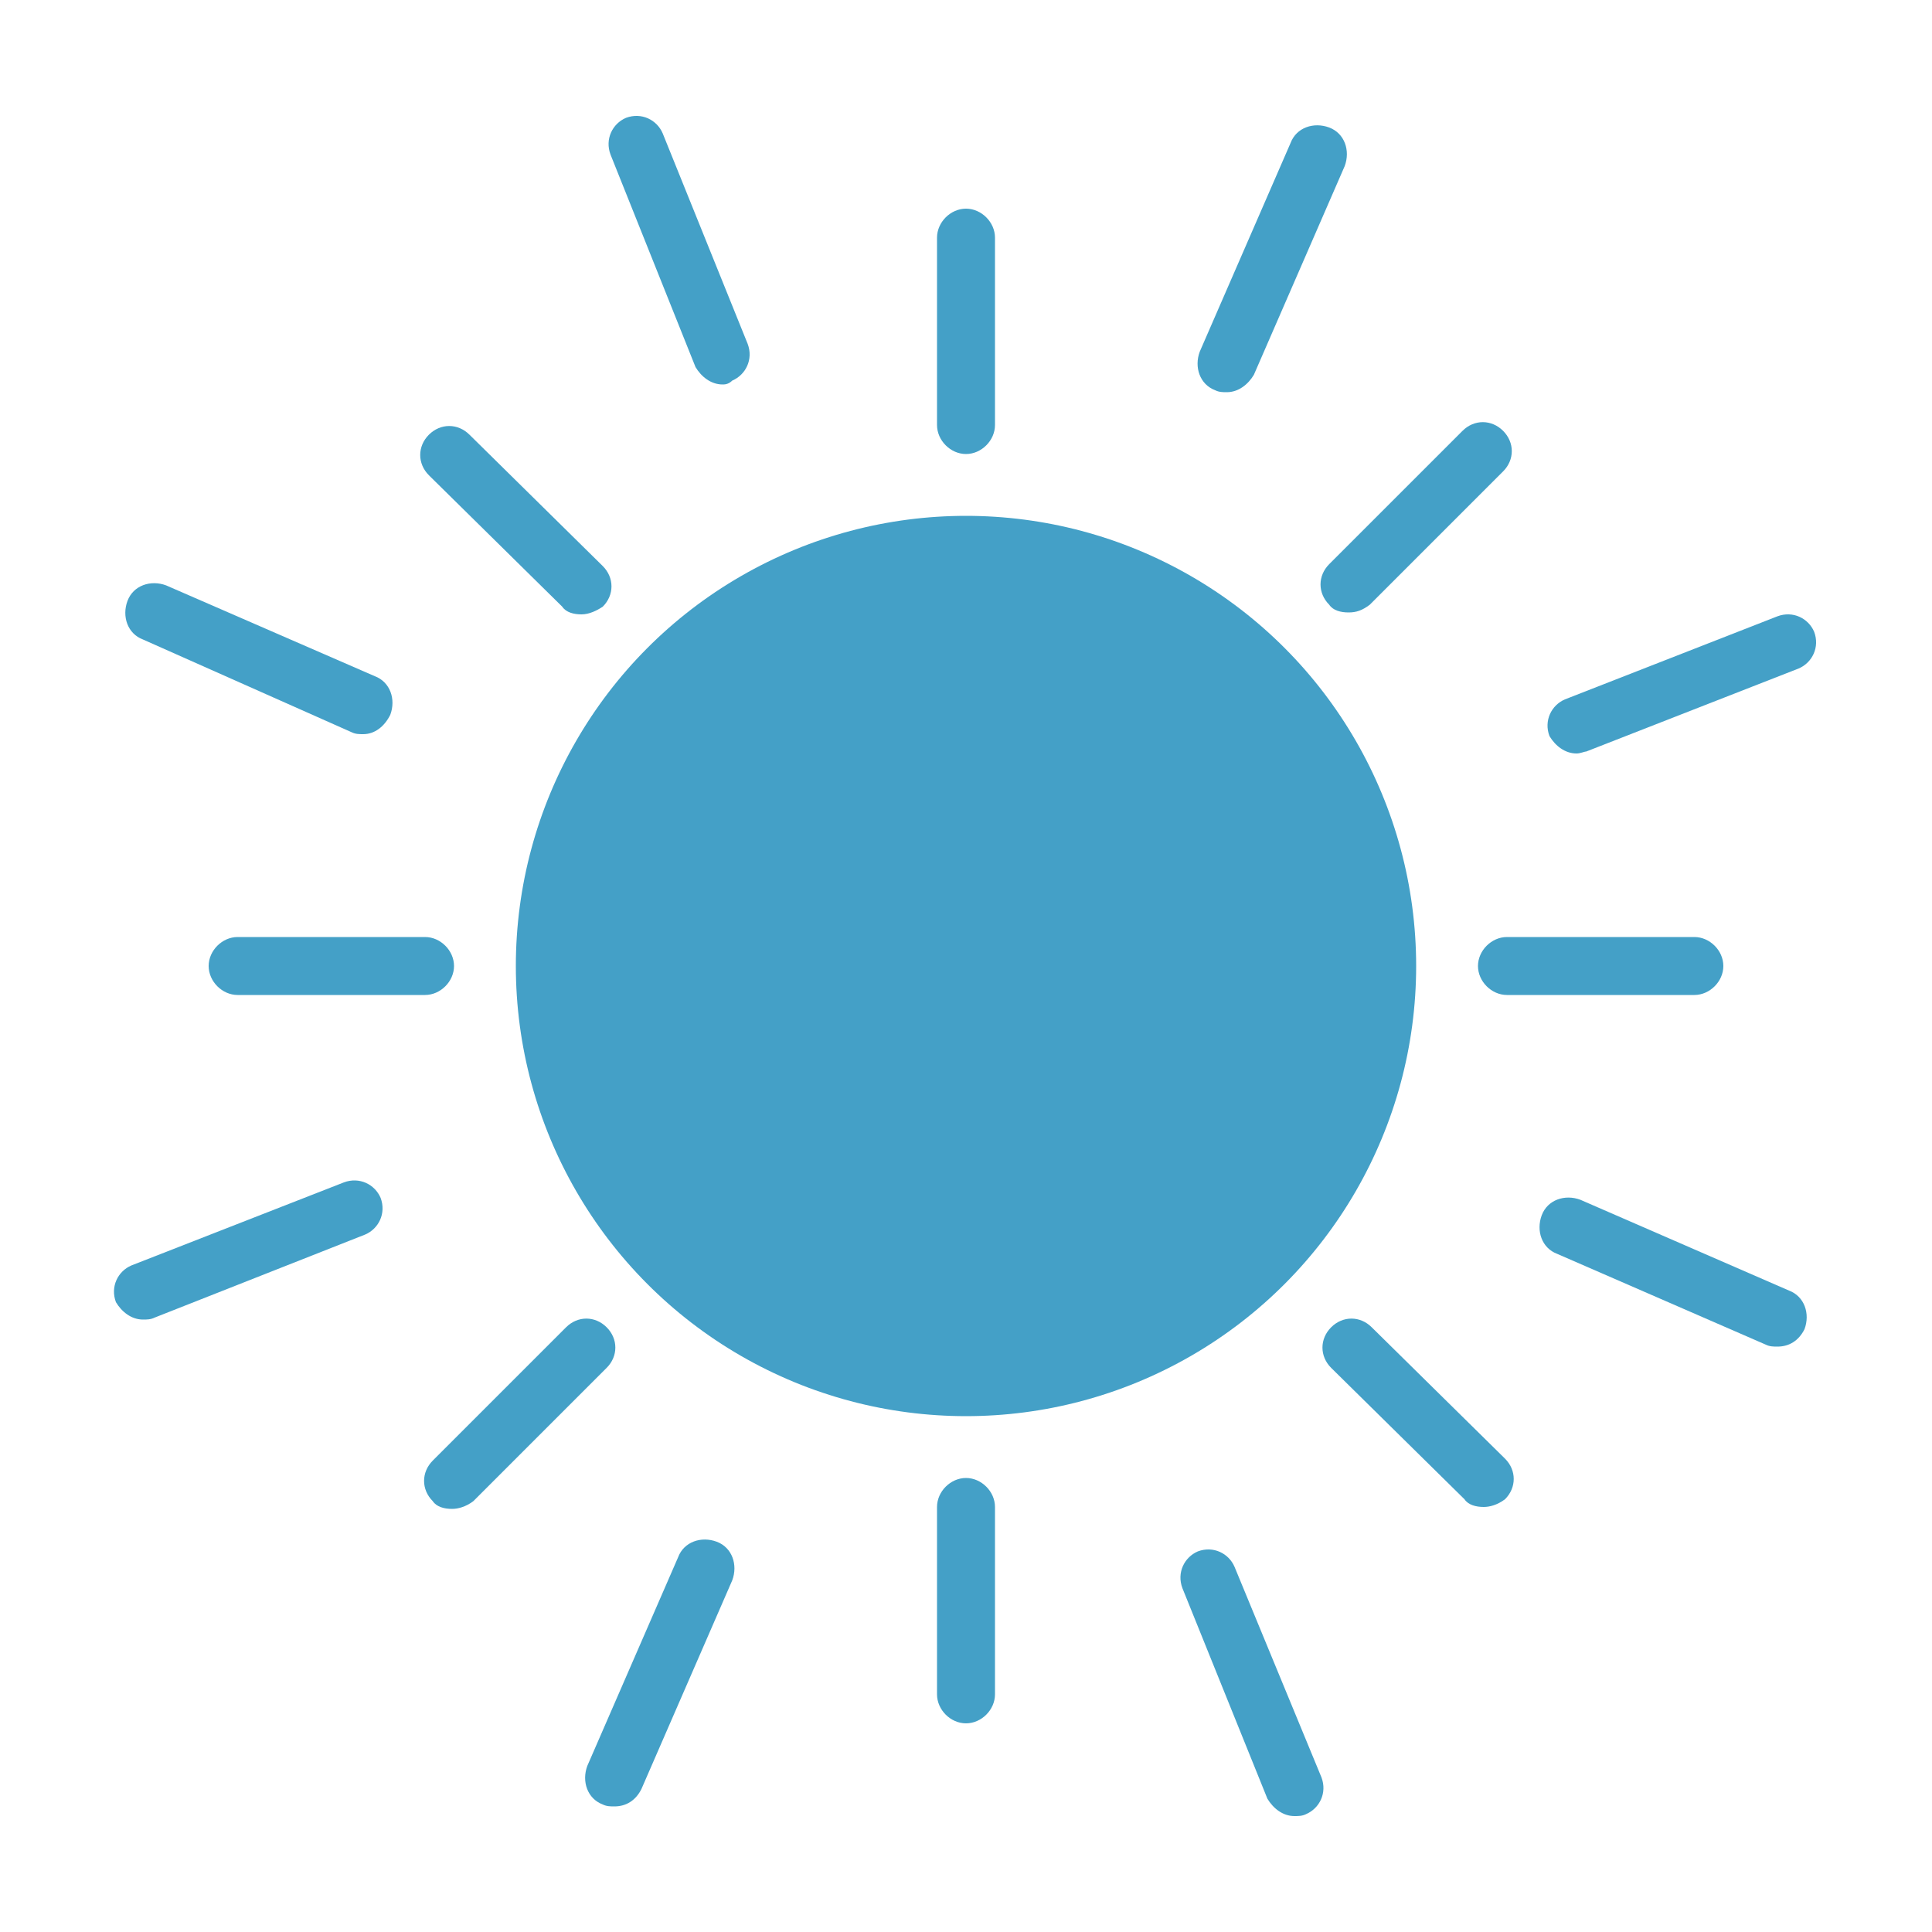 <svg height='100px' width='100px'  fill="#44a0c7" xmlns="http://www.w3.org/2000/svg" xmlns:xlink="http://www.w3.org/1999/xlink" version="1.1" x="0px" y="0px" viewBox="0 0 100 100" style="enable-background:new 0 0 100 100;" xml:space="preserve"><style type="text/css">
	.st0{fill-rule:evenodd;clip-rule:evenodd;}
</style><g><path d="M50,23.5c-0.8,0-1.5-0.7-1.5-1.5v-9.7c0-0.8,0.7-1.5,1.5-1.5c0.8,0,1.5,0.7,1.5,1.5V22C51.5,22.8,50.8,23.5,50,23.5z"></path></g><g><path d="M50,89.2c-0.8,0-1.5-0.7-1.5-1.5V78c0-0.8,0.7-1.5,1.5-1.5c0.8,0,1.5,0.7,1.5,1.5v9.7C51.5,88.5,50.8,89.2,50,89.2z"></path></g><g><path d="M87.7,51.5H78c-0.8,0-1.5-0.7-1.5-1.5c0-0.8,0.7-1.5,1.5-1.5h9.7c0.8,0,1.5,0.7,1.5,1.5C89.2,50.8,88.5,51.5,87.7,51.5z"></path></g><g><path d="M22,51.5h-9.7c-0.8,0-1.5-0.7-1.5-1.5c0-0.8,0.7-1.5,1.5-1.5H22c0.8,0,1.5,0.7,1.5,1.5C23.5,50.8,22.8,51.5,22,51.5z"></path></g><g><path d="M69.8,31.7c-0.4,0-0.8-0.1-1-0.4c-0.6-0.6-0.6-1.5,0-2.1l6.9-6.9c0.6-0.6,1.5-0.6,2.1,0c0.6,0.6,0.6,1.5,0,2.1l-6.9,6.9   C70.5,31.6,70.2,31.7,69.8,31.7z"></path></g><g><path d="M23.4,78.1c-0.4,0-0.8-0.1-1-0.4c-0.6-0.6-0.6-1.5,0-2.1l6.9-6.9c0.6-0.6,1.5-0.6,2.1,0c0.6,0.6,0.6,1.5,0,2.1l-6.9,6.9   C24.1,78,23.7,78.1,23.4,78.1z"></path></g><g><path d="M30.1,31.8c-0.4,0-0.8-0.1-1-0.4l-6.9-6.8c-0.6-0.6-0.6-1.5,0-2.1c0.6-0.6,1.5-0.6,2.1,0l6.9,6.8c0.6,0.6,0.6,1.5,0,2.1   C30.9,31.6,30.5,31.8,30.1,31.8z"></path></g><g><path d="M76.8,78c-0.4,0-0.8-0.1-1-0.4l-6.9-6.8c-0.6-0.6-0.6-1.5,0-2.1c0.6-0.6,1.5-0.6,2.1,0l6.9,6.8c0.6,0.6,0.6,1.5,0,2.1   C77.5,77.9,77.1,78,76.8,78z"></path></g><g><path d="M63.5,20.3c-0.2,0-0.4,0-0.6-0.1c-0.8-0.3-1.1-1.2-0.8-2l4.7-10.8c0.3-0.8,1.2-1.1,2-0.8c0.8,0.3,1.1,1.2,0.8,2l-4.7,10.8   C64.6,19.9,64.1,20.3,63.5,20.3z"></path></g><g><path d="M31.8,93.5c-0.2,0-0.4,0-0.6-0.1c-0.8-0.3-1.1-1.2-0.8-2l4.7-10.8c0.3-0.8,1.2-1.1,2-0.8c0.8,0.3,1.1,1.2,0.8,2l-4.7,10.8   C32.9,93.2,32.4,93.5,31.8,93.5z"></path></g><g><path d="M92,69.7c-0.2,0-0.4,0-0.6-0.1l-10.8-4.7c-0.8-0.3-1.1-1.2-0.8-2c0.3-0.8,1.2-1.1,2-0.8l10.8,4.7c0.8,0.3,1.1,1.2,0.8,2   C93.1,69.4,92.6,69.7,92,69.7z"></path></g><g><path d="M18.8,38c-0.2,0-0.4,0-0.6-0.1L7.4,33.1c-0.8-0.3-1.1-1.2-0.8-2c0.3-0.8,1.2-1.1,2-0.8l10.8,4.7c0.8,0.3,1.1,1.2,0.8,2   C19.9,37.6,19.4,38,18.8,38z"></path></g><g><path d="M81.6,39c-0.6,0-1.1-0.4-1.4-0.9c-0.3-0.8,0.1-1.6,0.8-1.9l11-4.3c0.8-0.3,1.6,0.1,1.9,0.8c0.3,0.8-0.1,1.6-0.8,1.9   l-11,4.3C82,38.9,81.8,39,81.6,39z"></path></g><g><path d="M7.4,68.3c-0.6,0-1.1-0.4-1.4-0.9c-0.3-0.8,0.1-1.6,0.8-1.9l11-4.3c0.8-0.3,1.6,0.1,1.9,0.8c0.3,0.8-0.1,1.6-0.8,1.9   L8,68.2C7.8,68.3,7.6,68.3,7.4,68.3z"></path></g><g><path d="M37.4,19.9c-0.6,0-1.1-0.4-1.4-0.9L31.6,8c-0.3-0.8,0.1-1.6,0.8-1.9c0.8-0.3,1.6,0.1,1.9,0.8l4.4,10.9   c0.3,0.8-0.1,1.6-0.8,1.9C37.7,19.9,37.5,19.9,37.4,19.9z"></path></g><g><path d="M67,94c-0.6,0-1.1-0.4-1.4-0.9l-4.4-10.9c-0.3-0.8,0.1-1.6,0.8-1.9c0.8-0.3,1.6,0.1,1.9,0.8L68.4,92   c0.3,0.8-0.1,1.6-0.8,1.9C67.4,94,67.2,94,67,94z"></path></g><g><g><circle cx="50" cy="50" r="23.3"></circle></g></g></svg>